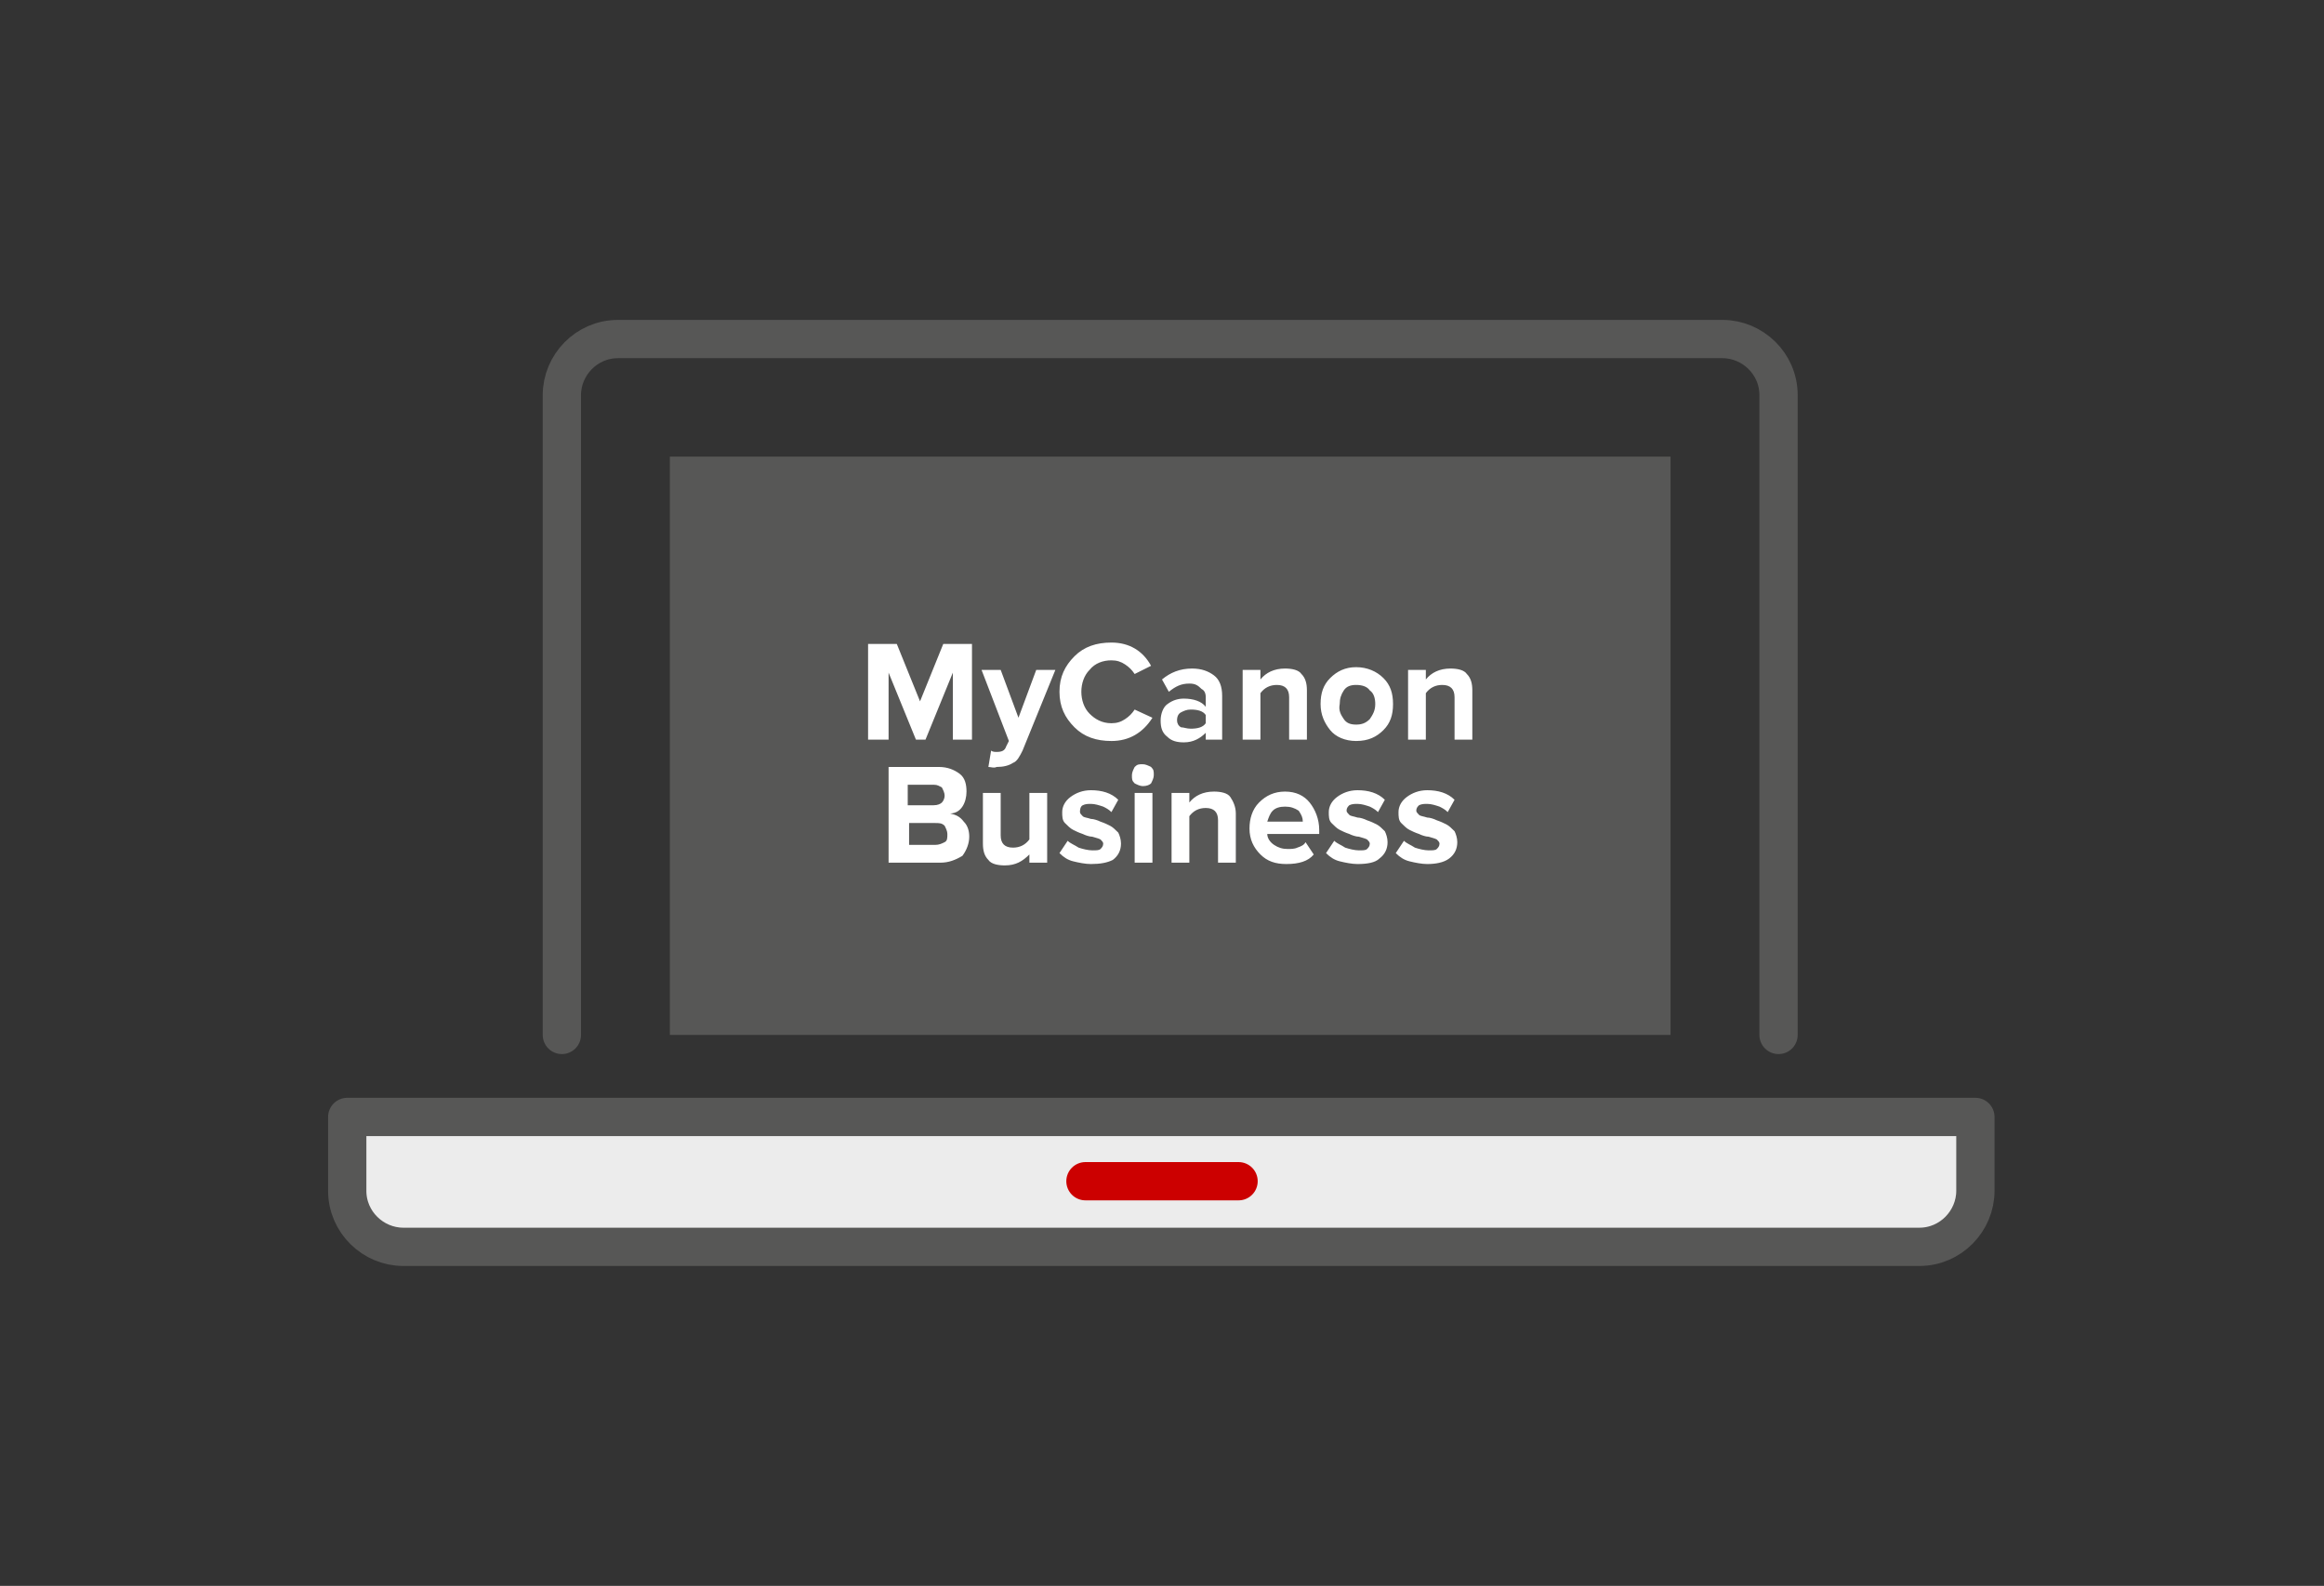 <svg id="Layer_1" xmlns="http://www.w3.org/2000/svg" viewBox="0 0 170 116"><rect x="0" y="0" width="170" height="116" fill="#333333" stroke="none"/><style>.st0{fill:#575756}.st1{fill:none;stroke:#575756}.st1,.st2,.st3{stroke-width:2.8;stroke-linecap:round;stroke-linejoin:round;stroke-miterlimit:10}.st2{fill:#ececec;stroke:#575756}.st3{stroke:#c00}.st3,.st4{fill:none}.st5{enable-background:new}.st6{fill:#fff}</style><g id="Layer_2_1_"><path class="st0" d="M49 75.7V33.4h73.2v42.3H49z"/><path class="st1" d="M130.1 75.7V28.9c0-2.3-1.9-4.1-4.1-4.1H45.2c-2.3 0-4.1 1.9-4.1 4.1v46.8"/><path class="st2" d="M25.4 81.7v5.4c0 2.3 1.9 4.1 4.1 4.1h110.9c2.3 0 4.1-1.9 4.1-4.1v-5.4H25.4z"/><path class="st3" d="M79.4 86.4h11.2"/><path class="st4" d="M49 47.1h73.2v17.3H49z"/><g class="st5"><path class="st6" d="M71.2 54.1h-1.5v-4.9l-2 4.9H67l-2-4.9v4.9h-1.5v-7h2.1l1.7 4.2 1.7-4.2h2.1v7zM72.3 56.1l.2-1.2c.1.1.3.1.4.1.4 0 .6-.1.7-.4l.2-.4-2-5.2h1.4l1.3 3.5 1.3-3.5h1.4l-2.4 5.9c-.2.4-.4.8-.7.9-.3.2-.7.3-1.2.3-.2.1-.4 0-.6 0zM81.3 54.2c-1.1 0-2-.3-2.7-1-.7-.7-1.1-1.5-1.1-2.6s.4-1.9 1.1-2.6 1.6-1 2.7-1c1.3 0 2.3.6 2.9 1.7l-1.2.6c-.2-.3-.4-.5-.7-.7s-.6-.3-1-.3c-.6 0-1.2.2-1.6.7-.4.4-.6 1-.6 1.6s.2 1.2.6 1.6c.4.4.9.7 1.6.7.4 0 .7-.1 1-.3s.5-.4.7-.7l1.3.6c-.7 1.1-1.7 1.7-3 1.7zM89.5 54.1h-1.3v-.5c-.4.4-.9.7-1.6.7-.5 0-.9-.1-1.2-.4-.4-.3-.5-.7-.5-1.2s.2-1 .5-1.2c.4-.3.8-.4 1.2-.4.7 0 1.3.2 1.6.6V51c0-.3-.1-.5-.3-.6-.3-.3-.5-.4-.9-.4-.6 0-1 .2-1.5.6l-.5-.9c.6-.5 1.3-.8 2.2-.8.7 0 1.2.2 1.6.5s.6.8.6 1.5v3.2zm-2.4-.8c.5 0 .9-.1 1.1-.4v-.6c-.2-.3-.6-.4-1.1-.4-.3 0-.5.1-.7.2-.2.1-.3.3-.3.6 0 .2.1.4.3.5.2 0 .4.1.7.1zM95.6 54.1h-1.3V51c0-.6-.3-.9-.9-.9-.5 0-.9.2-1.2.6v3.4h-1.3V49h1.3v.7c.4-.5 1-.8 1.8-.8.5 0 1 .1 1.2.4.3.3.4.7.4 1.2v3.6zM101.2 53.4c-.5.5-1.1.8-2 .8-.8 0-1.5-.3-1.9-.8s-.7-1.1-.7-1.9.2-1.4.7-1.9 1.1-.8 1.9-.8c.8 0 1.5.3 2 .8s.7 1.1.7 1.9-.2 1.4-.7 1.9zm-2.9-.8c.2.3.5.4.9.4s.7-.1 1-.4c.2-.3.4-.6.4-1.1 0-.4-.1-.8-.4-1-.2-.3-.6-.4-1-.4s-.7.1-.9.4c-.2.3-.3.6-.3 1-.1.5.1.8.3 1.1zM107.7 54.1h-1.3V51c0-.6-.3-.9-.9-.9-.5 0-.9.2-1.2.6v3.4H103V49h1.3v.7c.4-.5 1-.8 1.8-.8.5 0 1 .1 1.2.4.3.3.4.7.4 1.2v3.6z"/></g><g class="st5"><path class="st6" d="M68.8 63.1H65v-7h3.7c.6 0 1.1.2 1.5.5.4.3.5.8.5 1.3 0 .4-.1.8-.3 1.1s-.5.5-.9.5c.4.1.7.2 1 .6.3.3.4.7.4 1.1 0 .5-.2 1-.5 1.4-.5.3-1 .5-1.6.5zm-.5-4.2c.3 0 .5-.1.6-.2.1-.1.2-.3.2-.5s-.1-.4-.2-.6c-.2-.1-.3-.2-.6-.2h-1.9v1.5h1.9zm.1 2.9c.3 0 .5-.1.7-.2.2-.1.2-.3.2-.6 0-.2-.1-.4-.2-.6-.2-.2-.4-.2-.7-.2h-1.9v1.6h1.9zM76.6 63.1h-1.3v-.6c-.5.5-1 .8-1.8.8-.5 0-1-.1-1.2-.4-.3-.3-.4-.7-.4-1.2V58h1.3v3.1c0 .6.3.9.9.9.5 0 .9-.2 1.2-.6V58h1.3v5.1zM79.8 63.2c-.4 0-.9-.1-1.3-.2s-.7-.3-1-.6l.6-.9c.2.2.5.3.8.5.3.1.7.2 1 .2.3 0 .5 0 .6-.1s.2-.2.2-.4c0-.1-.1-.2-.2-.3-.2-.1-.3-.1-.6-.2-.2 0-.5-.1-.7-.2-.3-.1-.5-.2-.7-.3-.2-.1-.4-.3-.6-.5s-.2-.5-.2-.8c0-.4.2-.8.6-1.1s.9-.5 1.5-.5c.8 0 1.5.2 2 .7l-.5.9c-.2-.2-.4-.3-.6-.4-.3-.1-.6-.2-.9-.2-.2 0-.4 0-.6.1s-.2.4-.2.5c0 .1.1.2.2.3.1.1.3.1.6.2.2 0 .5.1.7.2.3.1.5.2.7.3.2.1.4.3.6.5.1.2.2.5.2.8 0 .5-.2.9-.6 1.2-.4.2-.9.3-1.6.3zM83.6 57.5c-.2 0-.4-.1-.6-.2-.2-.2-.2-.3-.2-.6 0-.2.1-.4.2-.6.2-.2.3-.2.6-.2.2 0 .4.1.6.2.2.2.2.3.2.6 0 .2-.1.4-.2.6-.1.1-.3.2-.6.2zm.7 5.6H83V58h1.3v5.1zM90.4 63.1h-1.3V60c0-.6-.3-.9-.9-.9-.5 0-.9.2-1.2.6v3.4h-1.3V58H87v.7c.4-.5 1-.8 1.8-.8.5 0 1 .1 1.2.4s.4.7.4 1.2v3.6zM94.1 63.2c-.8 0-1.4-.2-1.9-.7-.5-.5-.8-1.1-.8-1.9 0-.7.2-1.4.7-1.9.5-.5 1.1-.8 1.9-.8.8 0 1.4.3 1.8.8s.7 1.2.7 2v.3h-3.8c0 .3.2.6.5.8.3.2.6.3 1 .3.2 0 .5 0 .7-.1.3-.1.5-.2.6-.4l.6.9c-.4.5-1.1.7-2 .7zm1.2-3.1c0-.3-.1-.5-.3-.8-.3-.2-.6-.3-1-.3s-.7.1-.9.3-.3.5-.4.8h2.6zM99.3 63.2c-.4 0-.9-.1-1.3-.2s-.7-.3-1-.6l.6-.9c.2.2.5.3.8.5.3.1.7.2 1 .2.3 0 .5 0 .6-.1s.2-.2.2-.4c0-.1-.1-.2-.2-.3-.2-.1-.3-.1-.6-.2-.2 0-.5-.1-.7-.2-.3-.1-.5-.2-.7-.3-.2-.1-.4-.3-.6-.5s-.2-.5-.2-.8c0-.4.2-.8.6-1.1s.9-.5 1.5-.5c.8 0 1.5.2 2 .7l-.5.9c-.2-.2-.4-.3-.6-.4-.3-.1-.6-.2-.9-.2-.2 0-.4 0-.6.1-.1.1-.2.2-.2.4 0 .1.1.2.2.3.1.1.3.1.6.2.2 0 .5.1.7.2.3.1.5.2.7.3.2.1.4.3.6.5.1.2.2.5.2.8 0 .5-.2.9-.6 1.2-.3.3-.9.4-1.6.4zM104.4 63.2c-.4 0-.9-.1-1.3-.2s-.7-.3-1-.6l.6-.9c.2.2.5.3.8.5.3.1.7.2 1 .2.3 0 .5 0 .6-.1s.2-.2.2-.4c0-.1-.1-.2-.2-.3-.2-.1-.3-.1-.6-.2-.2 0-.5-.1-.7-.2-.3-.1-.5-.2-.7-.3-.2-.1-.4-.3-.6-.5s-.2-.5-.2-.8c0-.4.2-.8.6-1.1s.9-.5 1.5-.5c.8 0 1.5.2 2 .7l-.5.9c-.2-.2-.4-.3-.6-.4-.3-.1-.6-.2-.9-.2-.2 0-.4 0-.6.1-.1.1-.2.2-.2.4 0 .1.1.2.2.3.1.1.3.1.6.2.2 0 .5.1.7.2.3.1.5.2.7.3.2.1.4.3.6.5.1.2.2.5.2.8 0 .5-.2.9-.6 1.2-.4.3-1 .4-1.6.4z"/></g></g></svg>